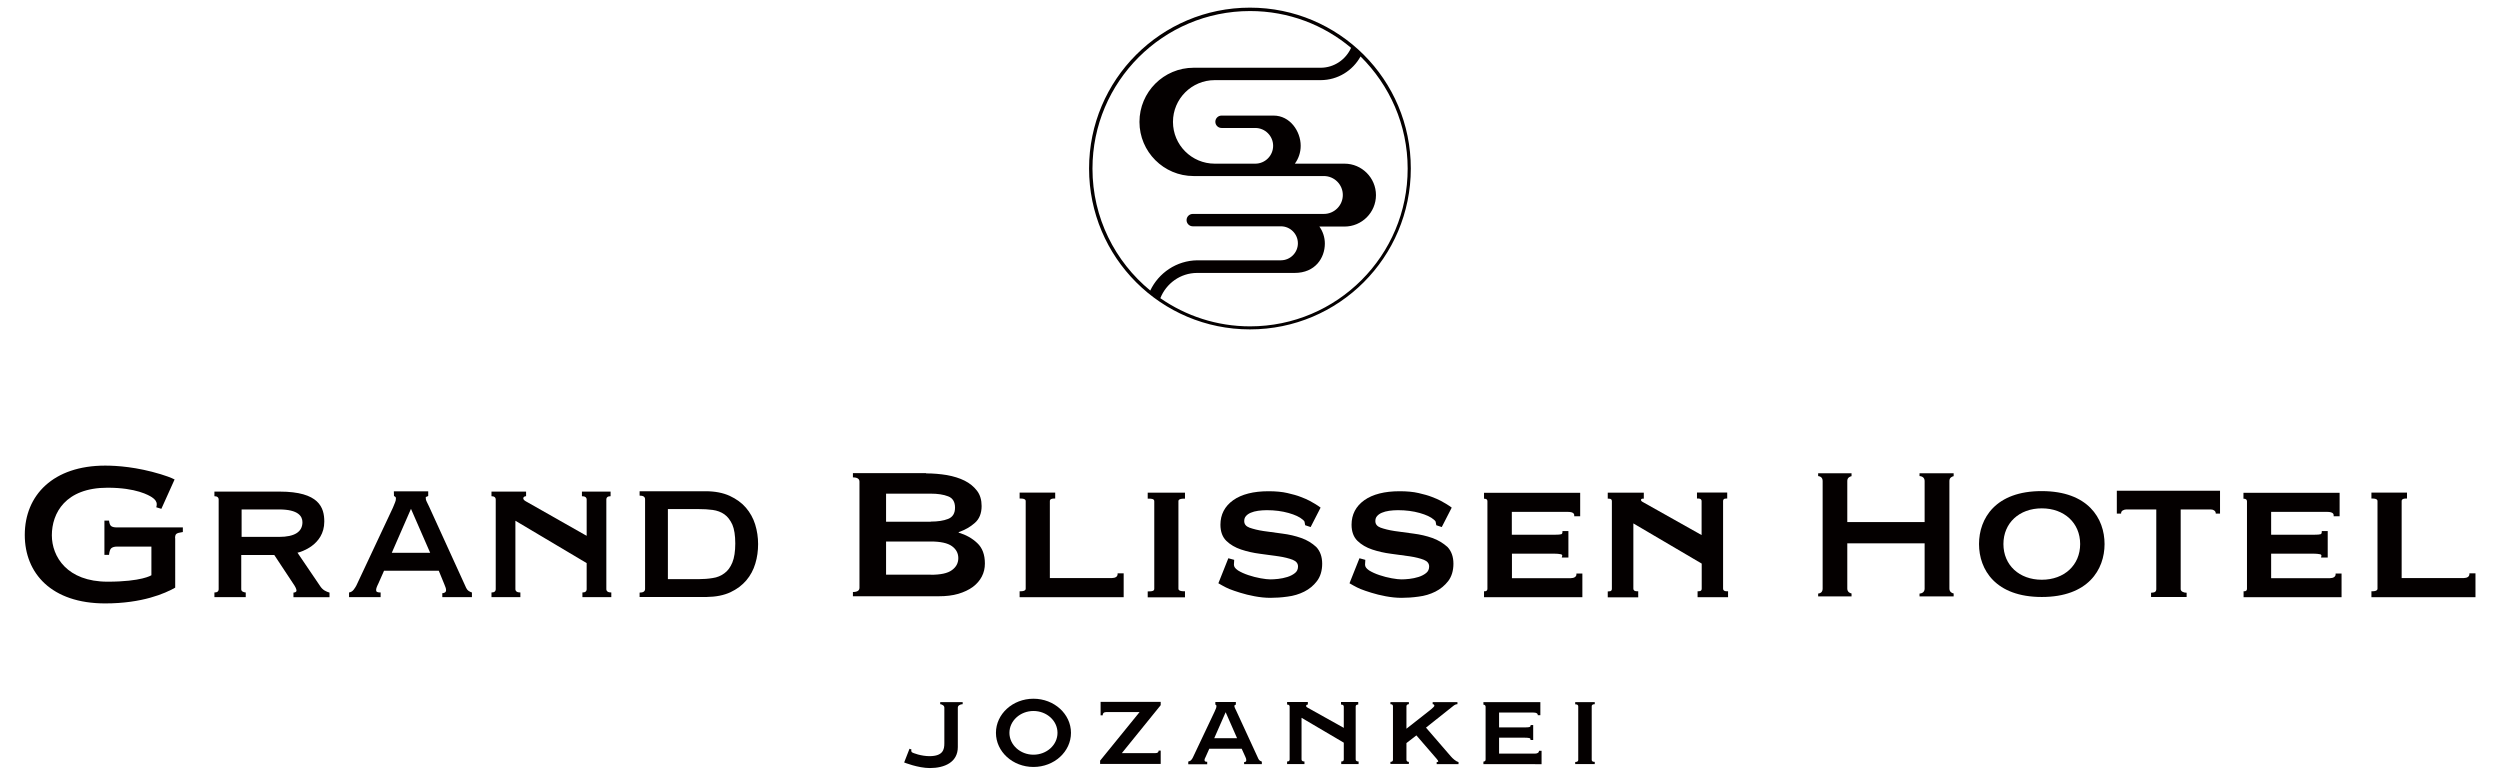 <?xml version="1.0" encoding="utf-8"?>
<!-- Generator: Adobe Illustrator 25.2.3, SVG Export Plug-In . SVG Version: 6.00 Build 0)  -->
<svg version="1.1" id="レイヤー_1" xmlns="http://www.w3.org/2000/svg" xmlns:xlink="http://www.w3.org/1999/xlink" x="0px"
	 y="0px" width="205.91px" height="63.88px" viewBox="0 0 205.91 63.88" enable-background="new 0 0 205.91 63.88"
	 xml:space="preserve">
<g>
	<g>
		<g>
			<path fill="#040000" d="M74.91,61.67l0.16,0.06c0,0-0.05,0.14,0.03,0.22c0.08,0.08,0.8,0.33,1.45,0.33
				c1.13,0,1.23-0.55,1.23-1.06v-2.93c0-0.09-0.04-0.16-0.12-0.21c-0.08-0.05-0.15-0.08-0.22-0.08v-0.17h1.85v0.17
				c-0.11,0-0.2,0.03-0.28,0.08c-0.08,0.05-0.12,0.12-0.12,0.21v3.24c0,1.26-1.1,1.73-2.3,1.73c-0.98,0-2.12-0.46-2.12-0.46
				L74.91,61.67z"/>
			<path fill="#040000" d="M115.84,62.58c0,0.06,0.02,0.1,0.06,0.13c0.04,0.03,0.08,0.04,0.14,0.04v0.17h-1.52v-0.17
				c0.14,0,0.21-0.06,0.21-0.17v-4.41c0-0.12-0.07-0.17-0.21-0.17v-0.17h1.52v0.17c-0.05,0-0.1,0.01-0.14,0.04
				c-0.04,0.03-0.06,0.07-0.06,0.13v1.85l2.01-1.58c0.09-0.08,0.16-0.14,0.21-0.19c0.05-0.05,0.08-0.09,0.08-0.12
				c0-0.05-0.02-0.08-0.04-0.1c-0.03-0.02-0.06-0.03-0.1-0.03v-0.17h2.04v0.17c-0.12,0-0.23,0.05-0.35,0.15l-2.24,1.78l2.04,2.36
				c0.08,0.1,0.18,0.19,0.3,0.29c0.11,0.09,0.23,0.16,0.34,0.19v0.17h-1.8v-0.17c0.08,0,0.13-0.02,0.13-0.07
				c0-0.03-0.05-0.1-0.14-0.21l-1.66-1.92l-0.82,0.63V62.58z"/>
			<path fill="#040000" d="M129.74,62.76c0.17,0,0.25-0.06,0.25-0.17v-4.41c0-0.12-0.08-0.17-0.25-0.17v-0.18h1.61V58
				c-0.17,0-0.25,0.06-0.25,0.17v4.41c0,0.12,0.08,0.17,0.25,0.17v0.18h-1.61V62.76z"/>
			<path fill="#040000" d="M95.6,62.93v-1.11h-0.17c0,0.14-0.09,0.21-0.27,0.21H92.4l3.2-3.95v-0.27h-4.95v1.11h0.17
				c0-0.18,0.1-0.27,0.29-0.27h2.75l-3.25,4v0.27H95.6z"/>
			<path fill="#040000" d="M97.89,62.72c0.09-0.02,0.17-0.06,0.23-0.13s0.1-0.14,0.13-0.2l1.79-3.78c0.05-0.11,0.08-0.2,0.11-0.26
				c0.03-0.07,0.04-0.13,0.04-0.19c0-0.05-0.01-0.08-0.03-0.09c-0.02-0.01-0.04-0.03-0.06-0.04v-0.21h1.69v0.21
				c-0.02,0.02-0.05,0.03-0.08,0.04c-0.03,0.01-0.04,0.04-0.04,0.09c0,0.05,0.02,0.1,0.05,0.17c0.03,0.07,0.07,0.14,0.11,0.23
				l1.82,3.95c0.04,0.07,0.08,0.12,0.13,0.15c0.05,0.03,0.1,0.05,0.15,0.07v0.21h-1.46v-0.17c0.04,0,0.08-0.01,0.12-0.03
				c0.04-0.02,0.06-0.07,0.06-0.13c0-0.05-0.01-0.09-0.02-0.13c-0.02-0.04-0.04-0.09-0.06-0.15l-0.3-0.66h-2.67l-0.28,0.63
				c-0.03,0.06-0.06,0.12-0.08,0.17c-0.02,0.05-0.03,0.09-0.03,0.13c0,0.06,0.02,0.1,0.06,0.12c0.04,0.02,0.09,0.02,0.16,0.02v0.21
				h-1.56V62.72z M101.89,60.8l-0.94-2.14l-0.94,2.14H101.89z"/>
			<path fill="#040000" d="M111.66,62.55V58.2c0-0.12,0.07-0.17,0.21-0.17v-0.21h-1.42v0.21c0.15,0,0.23,0.06,0.23,0.17v1.75
				c-0.87-0.49-2.73-1.53-2.99-1.67c-0.09-0.05-0.13-0.11-0.11-0.16c0.01-0.05,0.06-0.09,0.14-0.09v-0.21h-1.71v0.21
				c0.14,0,0.21,0.06,0.21,0.17v4.35c0,0.12-0.07,0.17-0.21,0.17v0.21h1.43v-0.21c-0.16,0-0.24-0.06-0.24-0.17v-3.43l3.48,2.05v1.38
				c0,0.12-0.07,0.17-0.21,0.17v0.21h1.43v-0.21C111.74,62.72,111.66,62.66,111.66,62.55"/>
			<path fill="#040000" d="M126.97,62.93v-1.09h-0.21c0,0.07-0.03,0.13-0.09,0.17c-0.06,0.04-0.14,0.06-0.23,0.06h-2.97v-1.31h2.13
				c0.15,0,0.27,0.01,0.36,0.03c0.08,0.02,0.12,0.07,0.09,0.16h0.23v-1.23h-0.21c0,0.09-0.03,0.14-0.09,0.16
				c-0.06,0.02-0.16,0.03-0.29,0.03h-2.22v-1.22h2.83c0.24,0,0.36,0.07,0.36,0.22h0.21v-1.08h-4.69v0.21c0.04,0,0.08,0.01,0.12,0.04
				c0.04,0.03,0.06,0.07,0.06,0.13v4.35c0,0.06-0.02,0.11-0.06,0.13c-0.04,0.03-0.08,0.04-0.12,0.04v0.21H126.97z"/>
			<path fill="#040000" d="M85.12,57.55c-1.71,0-3.09,1.26-3.09,2.81s1.38,2.81,3.09,2.81c1.71,0,3.09-1.26,3.09-2.81
				S86.83,57.55,85.12,57.55 M85.12,62.16c-1.09,0-1.98-0.81-1.98-1.8s0.89-1.8,1.98-1.8c1.09,0,1.98,0.8,1.98,1.8
				S86.21,62.16,85.12,62.16"/>
			<path fill="#040000" d="M158.1,39.21c0.27,0.02,0.42,0.17,0.42,0.41V43h-6.37v-3.38c0-0.13,0.04-0.23,0.13-0.3
				c0.07-0.05,0.14-0.09,0.22-0.1v-0.24h-2.75v0.23c0.16,0.02,0.37,0.1,0.37,0.41v8.86c0,0.31-0.2,0.39-0.37,0.41v0.23h2.75v-0.24
				c-0.08-0.01-0.15-0.05-0.22-0.1c-0.08-0.07-0.13-0.17-0.13-0.3v-3.73h6.37v3.73c0,0.24-0.15,0.39-0.42,0.41v0.23h2.81v-0.24
				c-0.08-0.01-0.15-0.05-0.22-0.1c-0.08-0.07-0.13-0.17-0.13-0.3v-8.86c0-0.13,0.04-0.23,0.13-0.3c0.07-0.05,0.14-0.09,0.22-0.1
				v-0.24h-2.81V39.21z"/>
			<path fill="#040000" d="M50.35,48.8c-0.27,0-0.41-0.1-0.41-0.28v-7.37c0-0.19,0.12-0.28,0.35-0.28v-0.38h-2.36v0.38
				c0.26,0,0.39,0.1,0.39,0.28v2.98l-0.13-0.07c-1.33-0.76-4.46-2.53-4.9-2.78c-0.14-0.08-0.2-0.17-0.19-0.26
				c0.02-0.09,0.11-0.15,0.23-0.15v-0.38h-2.85v0.38c0.23,0,0.35,0.1,0.35,0.28v7.37c0,0.19-0.12,0.28-0.35,0.28v0.38h2.38V48.8
				c-0.27,0-0.41-0.1-0.41-0.28v-5.63l5.87,3.49v2.14c0,0.19-0.12,0.28-0.35,0.28v0.38h2.38V48.8z"/>
			<path fill="#040000" d="M60.16,48.78c0.53-0.25,0.97-0.58,1.31-0.98c0.34-0.4,0.59-0.87,0.74-1.38c0.16-0.52,0.23-1.06,0.23-1.61
				c0-0.55-0.08-1.09-0.24-1.61c-0.16-0.52-0.42-0.98-0.76-1.38c-0.34-0.4-0.8-0.73-1.34-0.98c-0.55-0.25-1.21-0.38-1.98-0.38h-5.44
				v0.36c0.3,0,0.45,0.1,0.45,0.3v7.39c0,0.2-0.15,0.3-0.45,0.3v0.36h5.52C58.97,49.16,59.62,49.03,60.16,48.78 M55.01,47.7v-5.77
				h2.54c0.4,0,0.79,0.02,1.15,0.07c0.36,0.05,0.69,0.17,0.96,0.36c0.27,0.19,0.49,0.48,0.66,0.85c0.16,0.37,0.24,0.9,0.24,1.55
				c0,0.66-0.08,1.18-0.24,1.57c-0.16,0.39-0.38,0.69-0.66,0.89c-0.27,0.2-0.59,0.34-0.96,0.39c-0.36,0.06-0.75,0.09-1.15,0.09
				H55.01z"/>
			<path fill="#040000" d="M36.6,48.13c0.04,0.11,0.07,0.19,0.1,0.26c0.02,0.06,0.04,0.13,0.04,0.21c0,0.1-0.03,0.16-0.1,0.2
				c-0.07,0.04-0.14,0.06-0.21,0.06v0.32h2.44l0-0.38c-0.09-0.03-0.18-0.07-0.26-0.12c-0.08-0.05-0.15-0.13-0.21-0.25l-3.06-6.71
				c-0.07-0.15-0.13-0.27-0.19-0.39c-0.06-0.11-0.08-0.2-0.08-0.27c0-0.03,0-0.06,0.01-0.08l-0.03-0.04l0.09-0.03
				c0.04-0.01,0.08-0.03,0.12-0.06l0.01,0v-0.38h-2.83l0.01,0.38c0.04,0.03,0.07,0.05,0.11,0.07l0.02,0.02
				c0.02,0.02,0.03,0.06,0.03,0.12c0,0.1-0.02,0.21-0.07,0.32c-0.05,0.11-0.11,0.26-0.18,0.44l-3.01,6.41
				c-0.05,0.1-0.13,0.22-0.22,0.34c-0.1,0.13-0.22,0.2-0.38,0.23v0.38h2.6V48.8c-0.12,0-0.21-0.01-0.28-0.04
				c-0.07-0.03-0.09-0.08-0.09-0.18c0-0.06,0.02-0.14,0.05-0.22c0.03-0.09,0.08-0.18,0.13-0.29l0.47-1.06h4.51L36.6,48.13z
				 M32.27,45.53l1.58-3.62l1.58,3.62H32.27z"/>
			<path fill="#040000" d="M22.59,45.71l1.54,2.33c0.19,0.27,0.29,0.47,0.29,0.6c0,0.13-0.14,0.16-0.25,0.17v0.38h2.97l0-0.38
				c-0.14-0.04-0.28-0.1-0.4-0.17c-0.12-0.07-0.24-0.18-0.34-0.32l-1.9-2.8l0.09-0.02c0.09-0.02,2.12-0.56,2.12-2.54
				c0-1.15-0.42-2.47-3.68-2.47h-5.37v0.38c0.23,0,0.35,0.1,0.35,0.28v7.37c0,0.19-0.12,0.28-0.35,0.28v0.38h2.58V48.8
				c-0.08,0-0.16-0.03-0.25-0.07c-0.11-0.06-0.12-0.15-0.12-0.21v-2.81H22.59z M19.9,41.96h3.09c1.59,0,1.92,0.57,1.92,1.05
				c0,0.8-0.65,1.21-1.92,1.21H19.9V41.96z"/>
			<path fill="#040000" d="M182.36,42.04c0.09,0.05,0.14,0.14,0.14,0.26h0.35v-1.88h-8.5v1.88h0.35c0-0.12,0.04-0.2,0.14-0.26
				c0.09-0.05,0.19-0.08,0.29-0.08h2.47v6.56c0,0.1-0.03,0.18-0.1,0.23c-0.06,0.05-0.26,0.07-0.33,0.07v0.35h2.93v-0.35
				c-0.24,0-0.49-0.1-0.49-0.3v-6.56h2.47C182.18,41.96,182.27,41.98,182.36,42.04"/>
			<path fill="#040000" d="M163,44.81c0,2.11,1.36,4.36,5.17,4.36c3.81,0,5.17-2.25,5.17-4.36s-1.36-4.36-5.17-4.36
				C164.36,40.44,163,42.7,163,44.81 M171.33,44.81c0,1.73-1.3,2.94-3.16,2.94c-1.86,0-3.16-1.21-3.16-2.94
				c0-1.73,1.3-2.94,3.16-2.94C170.03,41.87,171.33,43.08,171.33,44.81"/>
			<path fill="#040000" d="M142.25,48.7c-0.29,0-0.33-0.12-0.33-0.22v-7.2c0-0.11,0.03-0.22,0.27-0.22h0.07v-0.49h-2.49v0.49h0.07
				c0.28,0,0.31,0.12,0.31,0.22v2.79c-1.34-0.75-4.4-2.47-4.84-2.72c-0.08-0.04-0.17-0.11-0.15-0.19c0.01-0.06,0.07-0.09,0.16-0.09
				h0.07v-0.49h-2.97v0.49h0.07c0.24,0,0.27,0.11,0.27,0.22v7.2c0,0.11-0.03,0.22-0.27,0.22h-0.07v0.49h2.51V48.7h-0.07
				c-0.29,0-0.33-0.12-0.33-0.22v-5.37l5.63,3.31v2.06c0,0.11-0.03,0.22-0.27,0.22h-0.07v0.49h2.51V48.7H142.25z"/>
			<path fill="#040000" d="M76.28,38.99c0.59,0,1.16,0.05,1.71,0.14c0.55,0.1,1.04,0.25,1.46,0.46c0.42,0.21,0.76,0.49,1.02,0.83
				c0.26,0.34,0.38,0.76,0.38,1.26c0,0.6-0.19,1.07-0.56,1.39c-0.37,0.33-0.81,0.58-1.33,0.76v0.04c0.6,0.18,1.11,0.46,1.53,0.86
				c0.42,0.39,0.63,0.95,0.63,1.68c0,0.39-0.08,0.74-0.25,1.07c-0.17,0.33-0.41,0.61-0.74,0.86c-0.33,0.24-0.73,0.43-1.2,0.57
				c-0.48,0.14-1.01,0.2-1.62,0.2h-7.06v-0.35c0.36,0,0.54-0.12,0.54-0.35v-8.74c0-0.23-0.18-0.35-0.54-0.35v-0.35H76.28z
				 M76.66,42.96c0.58,0,1.05-0.07,1.43-0.22c0.38-0.15,0.57-0.46,0.57-0.93s-0.19-0.79-0.57-0.93c-0.38-0.15-0.86-0.22-1.43-0.22
				h-3.68v2.31H76.66z M76.66,47.34c0.81,0,1.39-0.12,1.74-0.38c0.35-0.25,0.53-0.58,0.53-0.99c0-0.41-0.18-0.74-0.53-0.99
				c-0.35-0.25-0.93-0.38-1.74-0.38h-3.68v2.73H76.66z"/>
			<path fill="#040000" d="M92.05,47.21v0.07c0,0.1-0.04,0.18-0.12,0.24c-0.09,0.06-0.21,0.09-0.34,0.09h-5.12v-6.33
				c0-0.06,0-0.22,0.37-0.22h0.07v-0.49h-2.93v0.49h0.07c0.43,0,0.43,0.16,0.43,0.22v7.2c0,0.05,0,0.22-0.43,0.22h-0.07v0.49h8.57
				v-1.97H92.05z"/>
			<path fill="#040000" d="M203.39,47.21v0.07c0,0.1-0.04,0.18-0.12,0.24c-0.09,0.06-0.21,0.09-0.34,0.09h-5.12v-6.33
				c0-0.06,0-0.22,0.37-0.22h0.07v-0.49h-2.93v0.49h0.07c0.43,0,0.43,0.16,0.43,0.22v7.2c0,0.05,0,0.22-0.43,0.22h-0.07v0.49h8.57
				v-1.97H203.39z"/>
			<path fill="#040000" d="M97.53,41.07h0.07v-0.49h-3.07v0.49h0.07c0.24,0,0.34,0.03,0.39,0.06c0.03,0.02,0.08,0.06,0.08,0.16v7.2
				c0,0.1-0.05,0.14-0.08,0.16c-0.05,0.03-0.15,0.06-0.39,0.06h-0.07v0.49h3.07V48.7h-0.07c-0.47,0-0.47-0.16-0.47-0.22v-7.2
				C97.06,41.23,97.06,41.07,97.53,41.07"/>
			<path fill="#040000" d="M117.97,44.31c-0.48-0.17-1-0.29-1.55-0.36c-0.55-0.07-1.07-0.14-1.54-0.21
				c-0.47-0.07-0.86-0.17-1.17-0.28c-0.29-0.11-0.43-0.29-0.43-0.54c0-0.16,0.04-0.3,0.14-0.41c0.09-0.11,0.23-0.21,0.4-0.28
				c0.17-0.07,0.37-0.13,0.6-0.16c0.23-0.03,0.47-0.05,0.72-0.05c0.66,0,1.26,0.08,1.79,0.23c0.53,0.15,0.92,0.33,1.17,0.55
				c0.09,0.07,0.14,0.13,0.15,0.19l0.05,0.27l0.45,0.15l0.82-1.6c0,0-0.22-0.19-0.9-0.56c-0.19-0.1-0.43-0.21-0.73-0.32
				c-0.3-0.12-0.67-0.22-1.1-0.32c-0.43-0.1-0.96-0.15-1.56-0.15c-1.24,0-2.22,0.25-2.91,0.74c-0.7,0.5-1.05,1.18-1.05,2.02
				c0,0.57,0.17,1.02,0.49,1.33c0.32,0.31,0.73,0.55,1.21,0.71c0.48,0.16,1,0.28,1.55,0.35c0.54,0.07,1.06,0.14,1.54,0.21
				c0.47,0.07,0.86,0.17,1.17,0.29c0.29,0.12,0.43,0.3,0.43,0.55c0,0.22-0.08,0.4-0.24,0.53c-0.17,0.14-0.38,0.25-0.63,0.33
				c-0.25,0.08-0.51,0.13-0.76,0.16c-0.26,0.03-0.48,0.04-0.66,0.04c-0.19,0-0.45-0.03-0.79-0.09c-0.34-0.06-0.68-0.15-1.01-0.26
				c-0.33-0.11-0.62-0.24-0.86-0.39c-0.22-0.15-0.33-0.3-0.33-0.47c0-0.06,0-0.12,0.01-0.17c0.01-0.06,0.01-0.12,0.01-0.17v-0.06
				l-0.48-0.13l-0.82,2.06c0,0,0.57,0.34,0.9,0.47c0.24,0.1,0.55,0.2,0.9,0.31c0.35,0.11,0.75,0.21,1.18,0.29
				c0.43,0.08,0.87,0.13,1.31,0.13c0.44,0,0.91-0.03,1.4-0.1c0.5-0.06,0.96-0.2,1.38-0.41c0.42-0.21,0.77-0.5,1.06-0.87
				c0.28-0.37,0.43-0.85,0.43-1.43c0-0.58-0.17-1.04-0.49-1.38C118.86,44.73,118.45,44.48,117.97,44.31"/>
			<path fill="#040000" d="M107.17,44.31c-0.48-0.17-1-0.29-1.55-0.36c-0.55-0.07-1.07-0.14-1.54-0.21
				c-0.47-0.07-0.86-0.17-1.17-0.28c-0.29-0.11-0.43-0.29-0.43-0.54c0-0.16,0.04-0.3,0.14-0.41c0.09-0.11,0.23-0.21,0.4-0.28
				c0.17-0.07,0.37-0.13,0.6-0.16c0.23-0.03,0.47-0.05,0.72-0.05c0.66,0,1.26,0.08,1.79,0.23c0.53,0.15,0.92,0.33,1.17,0.55
				c0.09,0.07,0.14,0.13,0.15,0.19l0.05,0.27l0.45,0.15l0.82-1.6c0,0-0.22-0.19-0.9-0.56c-0.19-0.1-0.43-0.21-0.73-0.32
				c-0.3-0.12-0.67-0.22-1.1-0.32c-0.43-0.1-0.96-0.15-1.56-0.15c-1.24,0-2.22,0.25-2.91,0.74c-0.7,0.5-1.05,1.18-1.05,2.02
				c0,0.57,0.17,1.02,0.49,1.33c0.32,0.31,0.73,0.55,1.21,0.71c0.48,0.16,1,0.28,1.55,0.35c0.54,0.07,1.06,0.14,1.54,0.21
				c0.47,0.07,0.86,0.17,1.17,0.29c0.29,0.12,0.43,0.3,0.43,0.55c0,0.22-0.08,0.4-0.24,0.53c-0.17,0.14-0.38,0.25-0.63,0.33
				c-0.25,0.08-0.51,0.13-0.76,0.16c-0.26,0.03-0.48,0.04-0.66,0.04c-0.19,0-0.45-0.03-0.79-0.09c-0.34-0.06-0.68-0.15-1.01-0.26
				c-0.33-0.11-0.62-0.24-0.86-0.39c-0.22-0.15-0.33-0.3-0.33-0.47c0-0.06,0-0.12,0.01-0.17c0.01-0.06,0.01-0.12,0.01-0.17v-0.06
				l-0.48-0.13l-0.82,2.06c0,0,0.57,0.34,0.9,0.47c0.24,0.1,0.55,0.2,0.9,0.31c0.35,0.11,0.75,0.21,1.18,0.29
				c0.43,0.08,0.87,0.13,1.31,0.13c0.44,0,0.91-0.03,1.4-0.1c0.5-0.06,0.96-0.2,1.38-0.41c0.42-0.21,0.77-0.5,1.05-0.87
				c0.28-0.37,0.43-0.85,0.43-1.43c0-0.58-0.17-1.04-0.49-1.38C108.06,44.73,107.66,44.48,107.17,44.31"/>
			<path fill="#040000" d="M14.42,44.33c0-0.18,0.03-0.3,0.11-0.36c0.07-0.06,0.25-0.11,0.53-0.15v-0.38H9.62
				c-0.2,0-0.35-0.03-0.45-0.1c-0.1-0.06-0.16-0.22-0.19-0.46H8.6v2.82h0.38c0.03-0.28,0.09-0.47,0.19-0.55
				c0.1-0.08,0.25-0.13,0.45-0.13h2.85v2.36c0,0-0.79,0.53-3.61,0.53c-3.33,0-4.59-2.06-4.59-3.82c0-1.82,1.11-3.92,4.59-3.92
				c2.36,0,3.4,0.62,3.66,0.79c0.26,0.17,0.39,0.36,0.39,0.57c0,0.08-0.01,0.17-0.04,0.25l0.42,0.13l1.09-2.42
				c-0.26-0.14-0.85-0.35-1.14-0.43c-1.98-0.6-3.6-0.71-4.58-0.71c-4.26,0-6.62,2.42-6.62,5.71c0,3.16,2.2,5.64,6.62,5.64
				c3.06,0,4.93-0.82,5.77-1.3V44.33z"/>
			<path fill="#040000" d="M130.33,49.19v-1.95h-0.49v0.07c0,0.09-0.04,0.16-0.12,0.22c-0.09,0.06-0.21,0.09-0.34,0.09h-4.85v-2.02
				h3.45c0.25,0,0.44,0.02,0.58,0.05c0.05,0.01,0.08,0.03,0.1,0.06c0.02,0.03,0.02,0.06,0,0.12l-0.03,0.09h0.55v-2.18h-0.49v0.07
				c0,0.14-0.06,0.18-0.1,0.19c-0.1,0.03-0.25,0.04-0.46,0.04h-3.61v-1.88h4.62c0.52,0,0.52,0.22,0.52,0.29v0.07h0.49v-1.93h-7.92
				v0.49h0.07c0.05,0,0.1,0.02,0.15,0.05c0.04,0.03,0.06,0.08,0.06,0.16v7.2c0,0.08-0.02,0.13-0.06,0.16
				c-0.05,0.04-0.1,0.05-0.15,0.05h-0.07v0.49H130.33z"/>
			<path fill="#040000" d="M192.86,49.19v-1.95h-0.49v0.07c0,0.09-0.04,0.16-0.12,0.22c-0.09,0.06-0.21,0.09-0.34,0.09h-4.85v-2.02
				h3.45c0.25,0,0.44,0.02,0.58,0.05c0.05,0.01,0.08,0.03,0.1,0.06c0.02,0.03,0.02,0.06,0,0.12l-0.02,0.09h0.55v-2.18h-0.49v0.07
				c0,0.14-0.06,0.18-0.1,0.19c-0.1,0.03-0.25,0.04-0.46,0.04h-3.61v-1.88h4.62c0.53,0,0.53,0.22,0.53,0.29v0.07h0.49v-1.93h-7.92
				v0.49h0.07c0.05,0,0.1,0.02,0.15,0.05c0.04,0.03,0.07,0.08,0.07,0.16v7.2c0,0.08-0.02,0.13-0.06,0.16
				c-0.05,0.04-0.1,0.05-0.15,0.05h-0.07v0.49H192.86z"/>
		</g>
		<path fill="#040000" d="M102.95,0.63c-7.32,0-13.25,5.93-13.25,13.25c0,7.32,5.93,13.25,13.25,13.25
			c7.32,0,13.25-5.93,13.25-13.25C116.21,6.56,110.27,0.63,102.95,0.63z M94.74,23.93c-2.9-2.38-4.76-6-4.76-10.04
			c0-7.16,5.82-12.98,12.98-12.98c3.17,0,6.07,1.14,8.32,3.03c-0.43,0.96-1.39,1.64-2.51,1.64H98.31c-2.46,0-4.46,2-4.46,4.46
			c0,2.46,2,4.46,4.46,4.46h10.73c0.86,0,1.56,0.7,1.56,1.56c0,0.86-0.7,1.56-1.56,1.56h-10.8c-0.28,0-0.51,0.23-0.51,0.51
			c0,0.28,0.23,0.51,0.51,0.51h7.26c0.77,0,1.4,0.63,1.4,1.4s-0.63,1.4-1.4,1.4h-6.88C96.9,21.46,95.43,22.48,94.74,23.93z
			 M102.96,26.88c-2.74,0-5.29-0.86-7.39-2.32c0.48-1.21,1.65-2.08,3.03-2.08h8.03c1.7,0,2.49-1.24,2.49-2.42
			c0-0.52-0.17-1.01-0.45-1.4h2.07c1.43,0,2.59-1.16,2.59-2.59c0-1.42-1.16-2.59-2.59-2.59h-4.09c0.3-0.41,0.48-0.92,0.48-1.47
			c0-1.21-0.89-2.49-2.23-2.49h-4.29c-0.28,0-0.51,0.23-0.51,0.51c0,0.28,0.23,0.51,0.51,0.51h2.78c0.81,0,1.47,0.66,1.47,1.47
			c0,0.81-0.66,1.47-1.47,1.47h-3.34c-1.9,0-3.44-1.54-3.44-3.44c0-1.9,1.54-3.44,3.44-3.44h8.72c1.42,0,2.65-0.79,3.29-1.95
			c2.39,2.36,3.88,5.63,3.88,9.24C115.95,21.05,110.12,26.88,102.96,26.88z"/>
	</g>
</g>
</svg>
